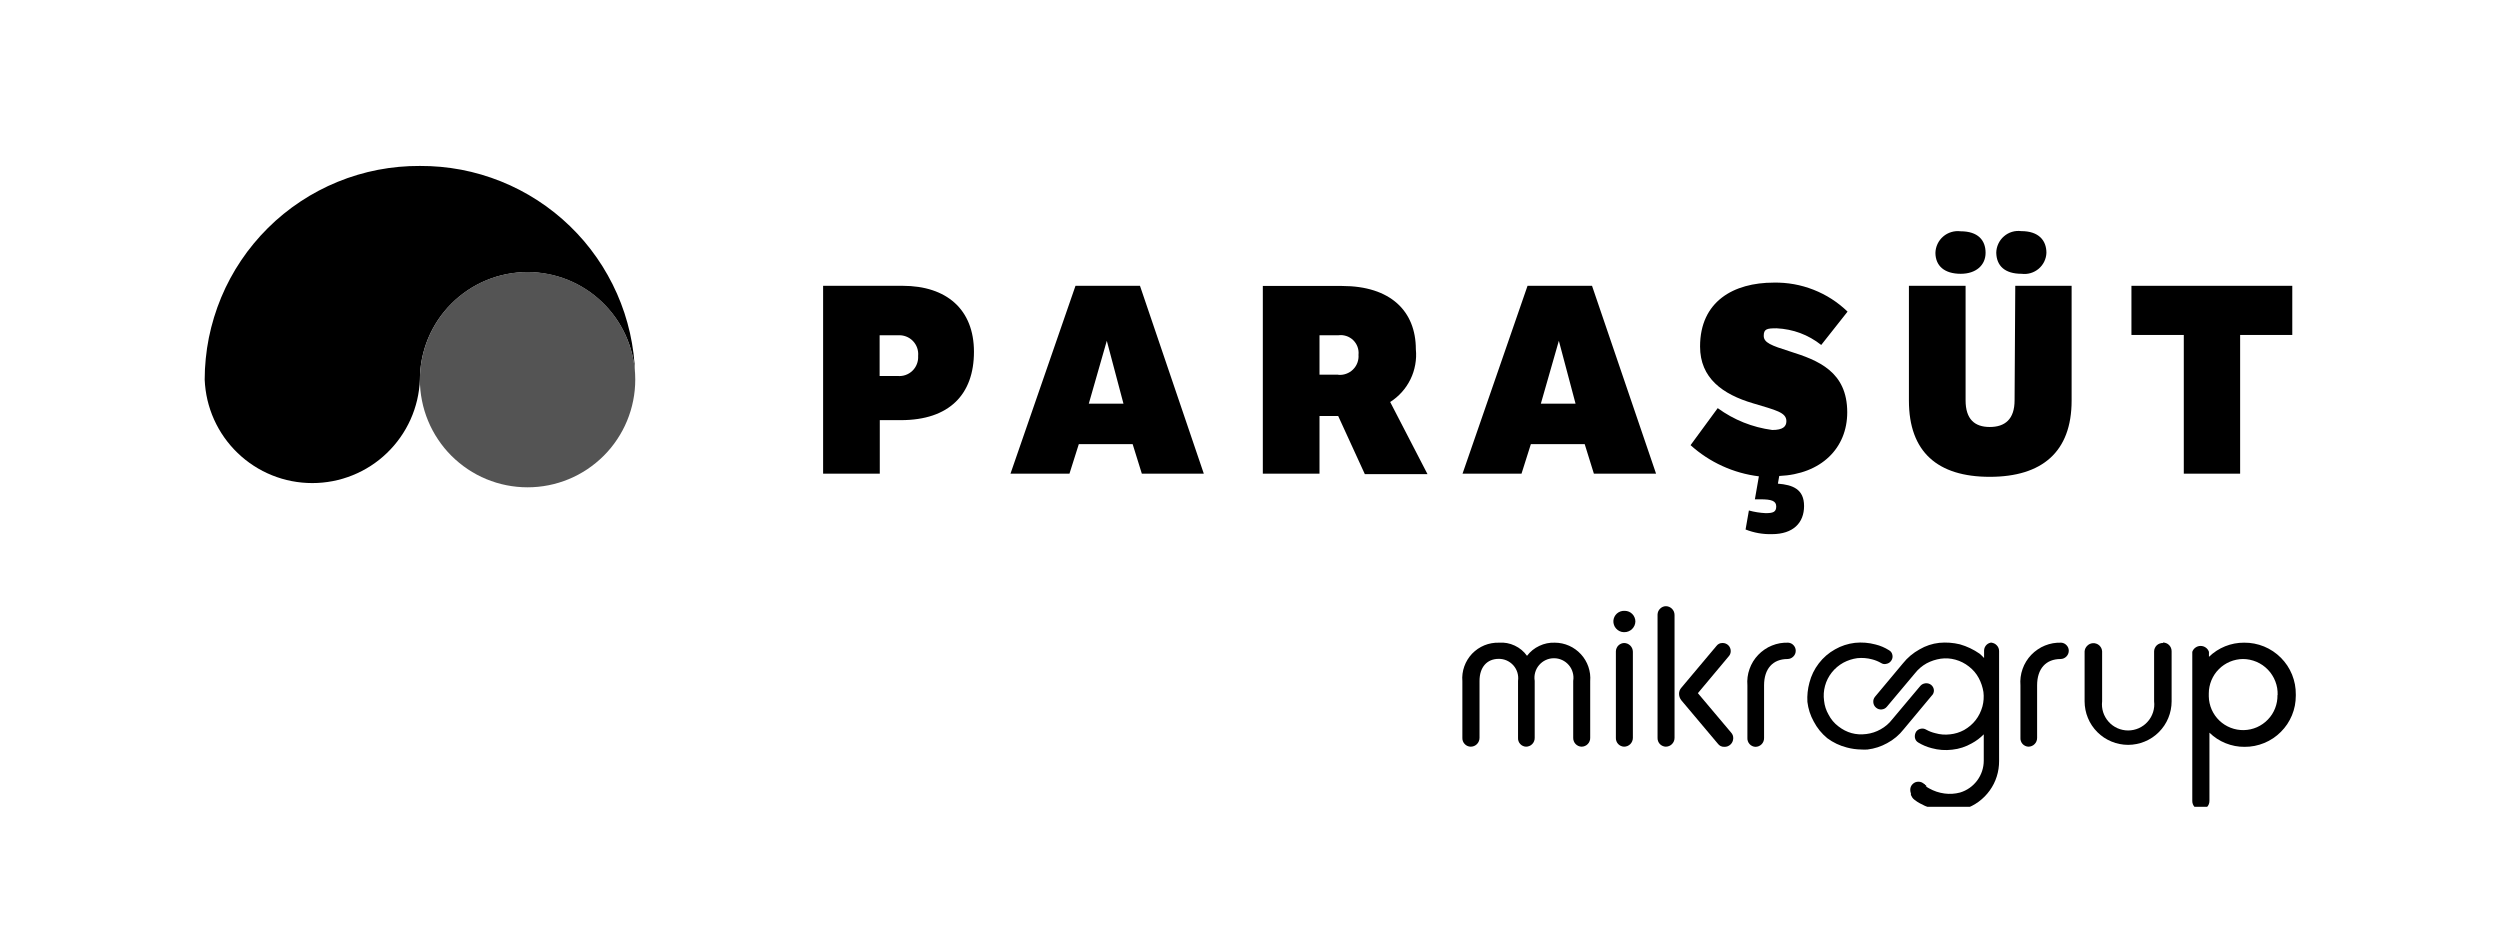 <svg xmlns="http://www.w3.org/2000/svg" xmlns:xlink="http://www.w3.org/1999/xlink" width="400" viewBox="0 0 300 112.5" height="150" preserveAspectRatio="xMidYMid meet"><defs><clipPath id="1169f730c2"><path d="M 24.016 19.914 L 77 19.914 L 77 58 L 24.016 58 Z M 24.016 19.914 " clip-rule="nonzero"></path></clipPath><clipPath id="5333ece0aa"><path d="M 255 34 L 275.645 34 L 275.645 57 L 255 57 Z M 255 34 " clip-rule="nonzero"></path></clipPath><clipPath id="de610f1ce1"><path d="M 216 77 L 240 77 L 240 96.82 L 216 96.82 Z M 216 77 " clip-rule="nonzero"></path></clipPath><clipPath id="ec20457edc"><path d="M 263 77 L 275.645 77 L 275.645 96.82 L 263 96.82 Z M 263 77 " clip-rule="nonzero"></path></clipPath></defs><g clip-path="url(#1169f730c2)"><path fill="#000000" d="M 63.309 32.656 C 64.129 32.656 64.938 32.734 65.742 32.891 C 66.547 33.047 67.328 33.273 68.09 33.578 C 68.848 33.883 69.574 34.254 70.262 34.695 C 70.953 35.137 71.594 35.637 72.188 36.203 C 72.781 36.766 73.32 37.379 73.797 38.043 C 74.273 38.707 74.688 39.41 75.031 40.152 C 75.375 40.898 75.645 41.664 75.844 42.461 C 76.043 43.254 76.164 44.059 76.211 44.875 C 76.188 44.047 76.125 43.223 76.02 42.398 C 75.918 41.578 75.773 40.762 75.594 39.953 C 75.41 39.141 75.188 38.344 74.93 37.555 C 74.672 36.77 74.371 35.996 74.039 35.238 C 73.703 34.477 73.332 33.738 72.926 33.016 C 72.52 32.293 72.082 31.59 71.605 30.91 C 71.133 30.23 70.625 29.574 70.09 28.941 C 69.551 28.312 68.984 27.707 68.387 27.129 C 67.793 26.555 67.168 26.008 66.52 25.492 C 65.871 24.977 65.199 24.492 64.504 24.043 C 63.805 23.59 63.09 23.176 62.355 22.793 C 61.617 22.41 60.863 22.066 60.094 21.758 C 59.324 21.449 58.543 21.18 57.746 20.945 C 56.949 20.711 56.145 20.52 55.332 20.363 C 54.516 20.211 53.695 20.094 52.871 20.02 C 52.043 19.945 51.215 19.91 50.387 19.914 C 49.543 19.91 48.703 19.945 47.863 20.023 C 47.023 20.102 46.188 20.219 45.359 20.379 C 44.531 20.539 43.715 20.738 42.906 20.98 C 42.098 21.219 41.301 21.5 40.523 21.82 C 39.742 22.137 38.977 22.496 38.23 22.891 C 37.484 23.281 36.762 23.715 36.059 24.18 C 35.355 24.645 34.676 25.145 34.023 25.676 C 33.367 26.207 32.742 26.773 32.145 27.367 C 31.547 27.961 30.977 28.582 30.441 29.234 C 29.902 29.883 29.398 30.559 28.93 31.258 C 28.457 31.957 28.023 32.68 27.625 33.422 C 27.223 34.164 26.863 34.926 26.539 35.703 C 26.215 36.484 25.93 37.277 25.684 38.082 C 25.438 38.891 25.23 39.707 25.062 40.535 C 24.898 41.359 24.773 42.195 24.691 43.031 C 24.605 43.871 24.562 44.715 24.562 45.559 C 24.598 46.383 24.707 47.199 24.895 48.004 C 25.086 48.809 25.348 49.59 25.688 50.344 C 26.027 51.098 26.434 51.812 26.91 52.488 C 27.387 53.164 27.922 53.789 28.52 54.363 C 29.117 54.938 29.762 55.449 30.457 55.898 C 31.148 56.348 31.883 56.727 32.648 57.035 C 33.414 57.344 34.203 57.578 35.016 57.734 C 35.828 57.891 36.648 57.969 37.477 57.969 C 38.301 57.969 39.121 57.891 39.934 57.734 C 40.746 57.578 41.535 57.344 42.301 57.035 C 43.07 56.727 43.801 56.348 44.496 55.898 C 45.188 55.449 45.836 54.938 46.43 54.363 C 47.027 53.789 47.562 53.164 48.039 52.488 C 48.516 51.812 48.922 51.098 49.262 50.344 C 49.602 49.59 49.863 48.809 50.055 48.004 C 50.242 47.199 50.355 46.383 50.387 45.559 C 50.387 44.711 50.473 43.871 50.637 43.039 C 50.805 42.207 51.051 41.402 51.375 40.617 C 51.703 39.836 52.102 39.094 52.57 38.387 C 53.043 37.684 53.578 37.031 54.18 36.434 C 54.777 35.832 55.43 35.301 56.137 34.828 C 56.84 34.359 57.586 33.961 58.367 33.637 C 59.152 33.312 59.957 33.066 60.789 32.902 C 61.621 32.738 62.461 32.656 63.309 32.656 Z M 63.309 32.656 " fill-opacity="1" fill-rule="nonzero"></path></g><path fill="#545454" d="M 76.23 45.559 C 76.23 46.406 76.148 47.246 75.98 48.078 C 75.816 48.91 75.57 49.719 75.246 50.5 C 74.922 51.285 74.523 52.031 74.051 52.734 C 73.582 53.441 73.047 54.094 72.445 54.695 C 71.844 55.293 71.191 55.828 70.488 56.301 C 69.781 56.773 69.039 57.172 68.254 57.496 C 67.469 57.82 66.66 58.066 65.828 58.23 C 64.996 58.395 64.156 58.477 63.309 58.477 C 62.461 58.477 61.621 58.395 60.789 58.23 C 59.957 58.066 59.148 57.82 58.363 57.496 C 57.578 57.172 56.836 56.773 56.129 56.301 C 55.426 55.828 54.773 55.293 54.172 54.695 C 53.57 54.094 53.035 53.441 52.566 52.734 C 52.094 52.031 51.695 51.285 51.371 50.5 C 51.047 49.719 50.801 48.91 50.637 48.078 C 50.469 47.246 50.387 46.406 50.387 45.559 C 50.387 44.707 50.469 43.867 50.637 43.035 C 50.801 42.203 51.047 41.395 51.371 40.613 C 51.695 39.828 52.094 39.082 52.566 38.379 C 53.035 37.672 53.57 37.02 54.172 36.418 C 54.773 35.82 55.426 35.285 56.129 34.812 C 56.836 34.34 57.578 33.945 58.363 33.617 C 59.148 33.293 59.957 33.051 60.789 32.883 C 61.621 32.719 62.461 32.637 63.309 32.637 C 64.156 32.637 64.996 32.719 65.828 32.883 C 66.66 33.051 67.469 33.293 68.254 33.617 C 69.039 33.945 69.781 34.34 70.488 34.812 C 71.191 35.285 71.844 35.82 72.445 36.418 C 73.047 37.02 73.582 37.672 74.051 38.379 C 74.523 39.082 74.922 39.828 75.246 40.613 C 75.57 41.395 75.816 42.203 75.98 43.035 C 76.148 43.867 76.23 44.707 76.23 45.559 Z M 76.23 45.559 " fill-opacity="1" fill-rule="nonzero"></path><path fill="#000000" d="M 108.312 34.297 L 98.773 34.297 L 98.773 56.84 L 105.574 56.84 L 105.574 50.418 L 108.094 50.418 C 113.934 50.418 116.875 47.316 116.875 42.215 C 116.875 37.117 113.574 34.297 108.312 34.297 Z M 107.695 45.117 L 105.555 45.117 L 105.555 40.234 L 107.754 40.234 C 108.086 40.211 108.41 40.258 108.723 40.375 C 109.035 40.492 109.309 40.672 109.543 40.91 C 109.777 41.152 109.949 41.43 110.059 41.742 C 110.168 42.059 110.207 42.383 110.176 42.715 C 110.195 43.047 110.148 43.371 110.027 43.68 C 109.91 43.988 109.73 44.262 109.492 44.492 C 109.254 44.723 108.977 44.895 108.66 45.004 C 108.348 45.113 108.023 45.148 107.695 45.117 Z M 107.695 45.117 " fill-opacity="1" fill-rule="nonzero"></path><path fill="#000000" d="M 129.059 34.297 L 121.258 56.84 L 128.336 56.84 L 129.457 53.297 L 135.918 53.297 L 137.02 56.84 L 144.457 56.84 L 136.797 34.297 Z M 130.656 48.438 L 132.816 40.895 L 134.816 48.438 Z M 130.656 48.438 " fill-opacity="1" fill-rule="nonzero"></path><path fill="#000000" d="M 169.902 41.918 C 169.902 37.336 166.863 34.316 161.043 34.316 L 151.539 34.316 L 151.539 56.84 L 158.34 56.84 L 158.34 49.918 L 160.582 49.918 L 163.781 56.898 L 171.301 56.898 L 166.82 48.238 C 167.348 47.906 167.816 47.508 168.23 47.043 C 168.645 46.582 168.984 46.07 169.258 45.512 C 169.531 44.957 169.719 44.371 169.828 43.758 C 169.938 43.148 169.965 42.535 169.902 41.918 Z M 160.582 44.957 L 158.34 44.957 L 158.34 40.234 L 160.582 40.234 C 160.742 40.211 160.906 40.207 161.066 40.219 C 161.23 40.234 161.387 40.266 161.543 40.316 C 161.699 40.363 161.848 40.43 161.988 40.516 C 162.129 40.598 162.258 40.695 162.375 40.809 C 162.492 40.922 162.594 41.047 162.684 41.184 C 162.773 41.32 162.848 41.465 162.902 41.617 C 162.957 41.77 162.996 41.93 163.016 42.09 C 163.035 42.254 163.039 42.414 163.02 42.578 C 163.047 42.906 163 43.223 162.887 43.531 C 162.77 43.84 162.594 44.113 162.359 44.344 C 162.125 44.574 161.852 44.746 161.539 44.855 C 161.23 44.969 160.91 45.008 160.582 44.977 Z M 160.582 44.957 " fill-opacity="1" fill-rule="nonzero"></path><path fill="#000000" d="M 183.305 34.297 L 175.504 56.84 L 182.582 56.84 L 183.703 53.297 L 190.164 53.297 L 191.266 56.84 L 198.727 56.84 L 191.043 34.297 Z M 184.902 48.438 L 187.062 40.895 L 189.066 48.438 Z M 184.902 48.438 " fill-opacity="1" fill-rule="nonzero"></path><path fill="#000000" d="M 213.188 39.395 C 215.188 39.496 216.973 40.16 218.547 41.395 L 221.707 37.395 C 220.523 36.25 219.16 35.375 217.625 34.77 C 216.09 34.168 214.496 33.883 212.848 33.914 C 208.047 33.914 204.008 36.156 204.008 41.578 C 204.008 45.375 206.707 47.316 210.367 48.398 C 213.086 49.219 214.367 49.477 214.367 50.539 C 214.367 51.199 213.93 51.598 212.668 51.598 C 210.27 51.273 208.086 50.398 206.125 48.977 L 202.867 53.418 C 204.008 54.449 205.277 55.281 206.68 55.922 C 208.078 56.559 209.539 56.973 211.066 57.16 L 210.586 59.918 L 211.266 59.918 C 212.566 59.918 213.148 60.098 213.148 60.777 C 213.148 61.457 212.746 61.578 211.867 61.578 C 211.188 61.543 210.523 61.438 209.867 61.258 L 209.469 63.539 C 210.484 63.938 211.535 64.125 212.629 64.098 C 215.188 64.098 216.488 62.738 216.488 60.719 C 216.488 58.699 215.129 58.18 213.348 58.039 L 213.508 57.117 C 218.547 56.898 221.668 53.777 221.668 49.477 C 221.668 44.598 218.188 43.238 214.809 42.176 C 212.527 41.457 211.648 41.117 211.648 40.297 C 211.648 39.477 212.027 39.395 213.188 39.395 Z M 213.188 39.395 " fill-opacity="1" fill-rule="nonzero"></path><path fill="#000000" d="M 242.59 32.855 C 242.961 32.902 243.32 32.875 243.68 32.77 C 244.035 32.664 244.355 32.492 244.637 32.254 C 244.922 32.012 245.145 31.727 245.309 31.391 C 245.469 31.059 245.559 30.707 245.57 30.336 C 245.57 28.855 244.652 27.734 242.551 27.734 C 242.176 27.688 241.805 27.715 241.441 27.824 C 241.078 27.934 240.754 28.113 240.469 28.363 C 240.184 28.609 239.961 28.906 239.801 29.25 C 239.641 29.594 239.555 29.957 239.551 30.336 C 239.59 31.914 240.59 32.855 242.59 32.855 Z M 242.59 32.855 " fill-opacity="1" fill-rule="nonzero"></path><path fill="#000000" d="M 235.289 32.855 C 237.109 32.855 238.27 31.836 238.27 30.336 C 238.27 28.836 237.371 27.754 235.27 27.754 C 234.895 27.707 234.523 27.738 234.16 27.848 C 233.797 27.957 233.469 28.133 233.18 28.383 C 232.895 28.629 232.668 28.926 232.504 29.27 C 232.344 29.613 232.258 29.977 232.25 30.355 C 232.27 31.914 233.332 32.855 235.289 32.855 Z M 235.289 32.855 " fill-opacity="1" fill-rule="nonzero"></path><path fill="#000000" d="M 241.75 48.039 C 241.75 50.316 240.59 51.238 238.77 51.238 C 236.949 51.238 235.871 50.297 235.871 48.039 L 235.871 34.297 L 229.07 34.297 L 229.07 48.078 C 229.07 54.238 232.512 57.219 238.77 57.219 C 245.031 57.219 248.594 54.238 248.594 48.078 L 248.594 34.297 L 241.832 34.297 Z M 241.75 48.039 " fill-opacity="1" fill-rule="nonzero"></path><g clip-path="url(#5333ece0aa)"><path fill="#000000" d="M 255.773 34.297 L 255.773 40.195 L 262.055 40.195 L 262.055 56.84 L 268.816 56.84 L 268.816 40.195 L 275.074 40.195 L 275.074 34.297 Z M 255.773 34.297 " fill-opacity="1" fill-rule="nonzero"></path></g><g clip-path="url(#de610f1ce1)"><path fill="#000000" d="M 231.789 83.5 L 228.449 87.504 C 227.902 88.203 227.234 88.766 226.449 89.184 C 225.719 89.586 224.938 89.84 224.109 89.941 C 223.855 89.961 223.602 89.961 223.348 89.941 C 222.766 89.934 222.191 89.852 221.629 89.703 C 220.77 89.484 219.98 89.109 219.27 88.582 C 218.594 88.023 218.055 87.359 217.648 86.582 C 217.238 85.844 216.988 85.059 216.887 84.223 C 216.844 83.441 216.926 82.676 217.129 81.922 C 217.348 81.07 217.723 80.301 218.258 79.605 C 218.793 78.91 219.441 78.348 220.207 77.922 C 220.949 77.5 221.742 77.242 222.59 77.141 C 223.43 77.055 224.254 77.121 225.07 77.34 C 225.641 77.48 226.172 77.707 226.668 78.02 C 226.902 78.148 227.039 78.34 227.09 78.602 C 227.137 78.848 227.094 79.074 226.949 79.281 C 226.809 79.488 226.617 79.617 226.371 79.66 C 226.141 79.723 225.93 79.688 225.73 79.562 C 225.391 79.363 225.031 79.219 224.648 79.121 C 224.066 78.965 223.473 78.918 222.867 78.98 C 222.281 79.062 221.73 79.242 221.207 79.52 C 220.664 79.82 220.195 80.215 219.809 80.703 C 219.434 81.18 219.164 81.711 219.004 82.297 C 218.844 82.883 218.805 83.48 218.887 84.082 C 218.949 84.68 219.129 85.238 219.43 85.762 C 219.715 86.316 220.109 86.785 220.609 87.164 C 221.602 87.938 222.719 88.246 223.969 88.082 C 224.574 88.008 225.141 87.82 225.668 87.523 C 226.219 87.219 226.688 86.82 227.07 86.32 L 230.43 82.32 C 230.594 82.133 230.801 82.023 231.051 81.996 C 231.301 81.969 231.527 82.031 231.73 82.18 C 231.934 82.348 232.047 82.559 232.07 82.82 C 232.078 83.09 231.984 83.316 231.789 83.5 Z M 239.109 77.102 C 238.98 77.094 238.855 77.113 238.734 77.16 C 238.609 77.203 238.5 77.27 238.406 77.359 C 238.309 77.449 238.234 77.551 238.18 77.668 C 238.125 77.785 238.098 77.91 238.09 78.039 L 238.09 78.961 C 237.922 78.777 237.742 78.605 237.551 78.441 C 236.824 77.938 236.039 77.562 235.191 77.32 C 234.375 77.121 233.547 77.062 232.711 77.141 C 231.867 77.234 231.082 77.496 230.352 77.922 C 229.574 78.352 228.906 78.91 228.352 79.602 L 225.008 83.602 C 224.844 83.801 224.773 84.027 224.797 84.285 C 224.82 84.543 224.93 84.754 225.129 84.922 C 225.324 85.086 225.551 85.156 225.805 85.133 C 226.059 85.109 226.266 85 226.43 84.801 L 229.789 80.801 C 230.176 80.309 230.645 79.906 231.191 79.602 C 231.727 79.316 232.293 79.133 232.891 79.043 C 233.484 78.961 234.07 79 234.652 79.16 C 235.246 79.324 235.785 79.598 236.27 79.98 C 236.762 80.359 237.156 80.816 237.449 81.363 C 237.73 81.891 237.918 82.449 238.012 83.043 C 238.082 83.629 238.043 84.211 237.891 84.781 C 237.539 86.02 236.809 86.961 235.691 87.602 C 235.164 87.887 234.605 88.059 234.012 88.121 C 233.406 88.195 232.812 88.148 232.23 87.98 C 231.852 87.891 231.492 87.754 231.148 87.562 C 230.949 87.441 230.738 87.402 230.508 87.445 C 230.281 87.488 230.094 87.598 229.949 87.781 C 229.805 88.008 229.75 88.254 229.789 88.523 C 229.836 88.777 229.969 88.969 230.191 89.102 C 230.695 89.41 231.238 89.637 231.809 89.781 C 232.617 90.004 233.438 90.062 234.27 89.961 C 235.105 89.871 235.883 89.617 236.609 89.203 C 237.145 88.914 237.625 88.555 238.051 88.121 L 238.051 91.281 C 238.051 91.711 237.98 92.129 237.848 92.535 C 237.711 92.941 237.516 93.316 237.262 93.66 C 237.004 94.004 236.703 94.301 236.352 94.547 C 236 94.793 235.621 94.98 235.211 95.102 C 234.598 95.266 233.977 95.305 233.352 95.223 C 232.691 95.137 232.07 94.93 231.488 94.602 L 231.051 94.344 L 230.949 94.344 C 230.766 94.184 230.551 94.113 230.309 94.121 C 230.176 94.121 230.051 94.148 229.926 94.199 C 229.805 94.25 229.695 94.32 229.602 94.414 C 229.508 94.508 229.438 94.617 229.387 94.742 C 229.336 94.863 229.309 94.992 229.309 95.125 C 229.301 95.215 229.301 95.309 229.309 95.402 L 229.488 95.723 C 229.562 95.824 229.648 95.91 229.75 95.984 C 229.949 96.141 230.164 96.281 230.391 96.402 C 231.188 96.852 232.043 97.133 232.949 97.242 L 234.672 97.242 C 235.004 97.223 235.332 97.164 235.652 97.062 L 235.77 97.062 C 236.375 96.863 236.93 96.578 237.441 96.203 C 237.953 95.824 238.395 95.379 238.766 94.863 C 239.137 94.348 239.418 93.789 239.609 93.184 C 239.801 92.578 239.895 91.957 239.891 91.324 L 239.891 78.141 C 239.891 77.871 239.801 77.637 239.613 77.441 C 239.43 77.242 239.199 77.137 238.93 77.121 Z M 239.109 77.102 " fill-opacity="1" fill-rule="nonzero"></path></g><path fill="#000000" d="M 186.586 77.121 C 185.934 77.098 185.312 77.223 184.723 77.504 C 184.129 77.781 183.637 78.18 183.242 78.699 C 182.859 78.164 182.367 77.754 181.77 77.473 C 181.172 77.191 180.543 77.074 179.883 77.121 C 179.582 77.113 179.285 77.133 178.988 77.188 C 178.691 77.242 178.402 77.324 178.125 77.438 C 177.848 77.555 177.582 77.695 177.336 77.863 C 177.086 78.035 176.859 78.23 176.648 78.445 C 176.441 78.664 176.262 78.902 176.102 79.16 C 175.945 79.414 175.816 79.688 175.715 79.969 C 175.613 80.254 175.543 80.543 175.504 80.844 C 175.465 81.141 175.457 81.441 175.484 81.742 L 175.484 88.543 C 175.477 88.68 175.5 88.812 175.547 88.941 C 175.594 89.07 175.668 89.184 175.762 89.281 C 175.855 89.383 175.965 89.461 176.09 89.516 C 176.215 89.57 176.348 89.602 176.484 89.602 C 176.625 89.602 176.758 89.574 176.891 89.523 C 177.02 89.469 177.133 89.391 177.234 89.293 C 177.332 89.191 177.41 89.078 177.461 88.949 C 177.516 88.816 177.543 88.684 177.543 88.543 L 177.543 81.703 C 177.543 80.082 178.422 79.062 179.844 79.062 C 180.18 79.059 180.504 79.125 180.812 79.262 C 181.121 79.402 181.387 79.598 181.609 79.848 C 181.832 80.102 181.992 80.391 182.09 80.715 C 182.184 81.039 182.211 81.367 182.164 81.703 L 182.164 88.543 C 182.156 88.676 182.172 88.809 182.219 88.934 C 182.262 89.062 182.332 89.176 182.422 89.273 C 182.512 89.375 182.617 89.453 182.738 89.508 C 182.859 89.566 182.988 89.598 183.125 89.602 C 183.262 89.602 183.398 89.574 183.527 89.52 C 183.656 89.469 183.77 89.391 183.867 89.289 C 183.965 89.191 184.039 89.078 184.09 88.945 C 184.141 88.816 184.168 88.684 184.164 88.543 L 184.164 81.703 C 184.109 81.363 184.129 81.027 184.219 80.699 C 184.312 80.367 184.469 80.07 184.691 79.812 C 184.914 79.551 185.18 79.348 185.492 79.203 C 185.805 79.059 186.133 78.988 186.473 78.988 C 186.816 78.988 187.145 79.059 187.457 79.203 C 187.766 79.348 188.035 79.551 188.258 79.812 C 188.48 80.07 188.637 80.367 188.727 80.699 C 188.82 81.027 188.84 81.363 188.785 81.703 L 188.785 88.543 C 188.781 88.68 188.805 88.809 188.855 88.938 C 188.902 89.066 188.973 89.176 189.066 89.277 C 189.16 89.375 189.27 89.453 189.395 89.512 C 189.52 89.566 189.648 89.598 189.785 89.602 C 189.926 89.602 190.059 89.574 190.188 89.52 C 190.316 89.469 190.43 89.391 190.527 89.289 C 190.625 89.191 190.699 89.078 190.75 88.945 C 190.805 88.816 190.828 88.684 190.824 88.543 L 190.824 81.742 C 190.848 81.449 190.84 81.156 190.805 80.863 C 190.766 80.57 190.699 80.285 190.605 80.008 C 190.508 79.73 190.387 79.465 190.234 79.211 C 190.086 78.957 189.91 78.723 189.711 78.508 C 189.512 78.289 189.293 78.098 189.055 77.926 C 188.816 77.754 188.562 77.605 188.293 77.488 C 188.023 77.367 187.746 77.277 187.457 77.215 C 187.168 77.156 186.879 77.121 186.586 77.121 Z M 186.586 77.121 " fill-opacity="1" fill-rule="nonzero"></path><path fill="#000000" d="M 194.945 73.301 C 194.777 73.293 194.613 73.316 194.457 73.371 C 194.297 73.43 194.156 73.512 194.027 73.625 C 193.902 73.738 193.805 73.871 193.73 74.02 C 193.656 74.172 193.617 74.332 193.605 74.5 C 193.598 74.672 193.621 74.836 193.68 75 C 193.734 75.16 193.82 75.305 193.938 75.43 C 194.051 75.559 194.184 75.66 194.34 75.734 C 194.492 75.809 194.656 75.852 194.824 75.859 L 194.945 75.859 C 195.117 75.859 195.277 75.824 195.434 75.758 C 195.594 75.691 195.73 75.602 195.852 75.48 C 195.973 75.363 196.066 75.227 196.137 75.07 C 196.203 74.914 196.242 74.75 196.246 74.582 C 196.246 74.414 196.215 74.25 196.148 74.094 C 196.086 73.941 195.996 73.801 195.879 73.684 C 195.762 73.562 195.625 73.469 195.469 73.402 C 195.316 73.336 195.152 73.305 194.984 73.301 Z M 194.945 73.301 " fill-opacity="1" fill-rule="nonzero"></path><path fill="#000000" d="M 194.945 77.16 C 194.809 77.156 194.68 77.18 194.555 77.23 C 194.426 77.281 194.316 77.352 194.219 77.445 C 194.121 77.539 194.043 77.648 193.992 77.773 C 193.938 77.895 193.906 78.027 193.906 78.16 L 193.906 88.543 C 193.898 88.676 193.922 88.809 193.969 88.938 C 194.016 89.062 194.082 89.176 194.176 89.277 C 194.266 89.375 194.375 89.453 194.496 89.508 C 194.621 89.566 194.75 89.598 194.887 89.602 C 195.027 89.602 195.16 89.574 195.293 89.523 C 195.422 89.469 195.535 89.391 195.637 89.293 C 195.734 89.191 195.812 89.078 195.863 88.949 C 195.918 88.816 195.945 88.684 195.945 88.543 L 195.945 78.199 C 195.941 78.062 195.914 77.93 195.859 77.801 C 195.805 77.676 195.727 77.562 195.629 77.465 C 195.527 77.367 195.414 77.293 195.285 77.238 C 195.156 77.188 195.023 77.16 194.887 77.16 Z M 194.945 77.16 " fill-opacity="1" fill-rule="nonzero"></path><path fill="#000000" d="M 199.945 72.742 C 199.668 72.738 199.426 72.836 199.223 73.031 C 199.023 73.223 198.918 73.461 198.906 73.742 L 198.906 88.543 C 198.902 88.676 198.922 88.809 198.969 88.938 C 199.016 89.062 199.086 89.176 199.176 89.277 C 199.27 89.375 199.375 89.453 199.5 89.508 C 199.621 89.566 199.75 89.598 199.887 89.602 C 200.027 89.602 200.16 89.574 200.293 89.523 C 200.422 89.469 200.535 89.391 200.637 89.293 C 200.734 89.191 200.812 89.078 200.867 88.949 C 200.918 88.816 200.945 88.684 200.945 88.543 L 200.945 73.801 C 200.945 73.66 200.918 73.523 200.867 73.395 C 200.812 73.266 200.734 73.148 200.637 73.051 C 200.535 72.953 200.422 72.875 200.293 72.82 C 200.16 72.766 200.027 72.742 199.887 72.742 Z M 199.945 72.742 " fill-opacity="1" fill-rule="nonzero"></path><path fill="#000000" d="M 203.746 83.18 L 207.445 78.762 C 207.605 78.586 207.684 78.379 207.688 78.141 C 207.691 78.012 207.668 77.883 207.617 77.762 C 207.57 77.641 207.5 77.535 207.406 77.441 C 207.312 77.348 207.207 77.277 207.086 77.23 C 206.965 77.18 206.836 77.156 206.707 77.16 C 206.398 77.156 206.152 77.277 205.969 77.52 L 201.766 82.523 C 201.578 82.73 201.484 82.98 201.484 83.262 C 201.492 83.555 201.582 83.812 201.766 84.043 L 206.125 89.223 C 206.324 89.496 206.59 89.629 206.926 89.621 C 207.062 89.625 207.195 89.602 207.32 89.555 C 207.449 89.504 207.562 89.434 207.66 89.34 C 207.762 89.246 207.84 89.137 207.895 89.012 C 207.949 88.887 207.98 88.758 207.988 88.621 C 208.004 88.344 207.914 88.105 207.727 87.902 Z M 203.746 83.18 " fill-opacity="1" fill-rule="nonzero"></path><path fill="#000000" d="M 214.59 77.121 C 214.254 77.109 213.922 77.133 213.59 77.188 C 213.262 77.246 212.941 77.34 212.633 77.465 C 212.32 77.59 212.027 77.746 211.75 77.938 C 211.473 78.125 211.219 78.34 210.988 78.582 C 210.758 78.824 210.551 79.086 210.375 79.371 C 210.199 79.656 210.059 79.957 209.945 80.273 C 209.832 80.586 209.754 80.91 209.711 81.242 C 209.668 81.574 209.66 81.906 209.688 82.242 L 209.688 88.543 C 209.68 88.676 209.695 88.809 209.742 88.938 C 209.785 89.066 209.852 89.18 209.941 89.281 C 210.031 89.383 210.141 89.465 210.262 89.523 C 210.383 89.582 210.512 89.613 210.648 89.621 C 210.789 89.621 210.926 89.594 211.055 89.539 C 211.184 89.484 211.301 89.406 211.398 89.305 C 211.496 89.203 211.57 89.086 211.621 88.953 C 211.672 88.82 211.691 88.684 211.688 88.543 L 211.688 82.242 C 211.688 80.242 212.746 79.082 214.508 79.082 C 214.777 79.074 215.004 78.977 215.195 78.789 C 215.387 78.598 215.484 78.371 215.488 78.102 C 215.488 77.844 215.402 77.625 215.23 77.434 C 215.059 77.246 214.844 77.141 214.59 77.121 Z M 214.59 77.121 " fill-opacity="1" fill-rule="nonzero"></path><path fill="#000000" d="M 247.352 77.121 C 247.016 77.109 246.684 77.133 246.355 77.188 C 246.027 77.246 245.707 77.34 245.395 77.465 C 245.086 77.59 244.793 77.746 244.516 77.938 C 244.238 78.125 243.984 78.34 243.75 78.582 C 243.52 78.824 243.316 79.086 243.141 79.371 C 242.965 79.656 242.82 79.957 242.711 80.273 C 242.598 80.586 242.52 80.91 242.477 81.242 C 242.434 81.574 242.426 81.906 242.453 82.242 L 242.453 88.543 C 242.441 88.676 242.461 88.809 242.508 88.934 C 242.551 89.062 242.617 89.176 242.707 89.273 C 242.797 89.375 242.906 89.453 243.027 89.508 C 243.148 89.566 243.277 89.598 243.41 89.602 C 243.551 89.602 243.684 89.574 243.812 89.52 C 243.941 89.469 244.055 89.391 244.152 89.289 C 244.254 89.191 244.328 89.078 244.379 88.945 C 244.43 88.816 244.453 88.684 244.453 88.543 L 244.453 82.242 C 244.453 80.242 245.512 79.082 247.273 79.082 C 247.539 79.074 247.77 78.977 247.961 78.789 C 248.148 78.598 248.246 78.371 248.254 78.102 C 248.254 77.844 248.168 77.625 247.992 77.434 C 247.82 77.246 247.605 77.141 247.352 77.121 Z M 247.352 77.121 " fill-opacity="1" fill-rule="nonzero"></path><path fill="#000000" d="M 259.555 77.16 C 259.418 77.156 259.285 77.176 259.156 77.227 C 259.027 77.273 258.914 77.344 258.812 77.438 C 258.715 77.531 258.637 77.641 258.582 77.766 C 258.523 77.895 258.496 78.023 258.492 78.16 L 258.492 84.16 C 258.52 84.383 258.52 84.602 258.5 84.82 C 258.477 85.043 258.434 85.258 258.367 85.469 C 258.297 85.68 258.211 85.879 258.102 86.07 C 257.992 86.266 257.863 86.441 257.715 86.605 C 257.566 86.773 257.406 86.922 257.227 87.051 C 257.047 87.18 256.859 87.293 256.656 87.383 C 256.453 87.473 256.246 87.539 256.027 87.586 C 255.812 87.633 255.594 87.656 255.375 87.656 C 255.152 87.656 254.934 87.633 254.719 87.586 C 254.5 87.539 254.293 87.473 254.09 87.383 C 253.887 87.293 253.699 87.18 253.52 87.051 C 253.34 86.922 253.18 86.773 253.031 86.605 C 252.883 86.441 252.754 86.266 252.645 86.07 C 252.535 85.879 252.449 85.68 252.379 85.469 C 252.312 85.258 252.27 85.043 252.246 84.82 C 252.227 84.602 252.227 84.383 252.254 84.16 L 252.254 78.16 C 252.246 78.023 252.211 77.891 252.152 77.766 C 252.09 77.645 252.008 77.535 251.906 77.441 C 251.805 77.352 251.688 77.281 251.555 77.238 C 251.426 77.191 251.289 77.172 251.152 77.18 C 250.887 77.199 250.66 77.301 250.473 77.488 C 250.281 77.672 250.176 77.898 250.152 78.16 L 250.152 84.16 C 250.152 84.504 250.188 84.844 250.254 85.18 C 250.32 85.516 250.418 85.844 250.551 86.16 C 250.68 86.477 250.84 86.777 251.031 87.062 C 251.223 87.348 251.438 87.609 251.68 87.852 C 251.926 88.094 252.188 88.312 252.473 88.504 C 252.758 88.691 253.059 88.855 253.375 88.984 C 253.691 89.117 254.02 89.215 254.355 89.281 C 254.691 89.348 255.031 89.383 255.375 89.383 C 255.715 89.383 256.055 89.348 256.391 89.281 C 256.727 89.215 257.055 89.117 257.371 88.984 C 257.688 88.855 257.988 88.691 258.273 88.504 C 258.559 88.312 258.82 88.094 259.066 87.852 C 259.309 87.609 259.523 87.348 259.715 87.062 C 259.906 86.777 260.066 86.477 260.195 86.16 C 260.328 85.844 260.426 85.516 260.492 85.18 C 260.559 84.844 260.594 84.504 260.594 84.16 L 260.594 78.16 C 260.598 78.02 260.57 77.887 260.52 77.758 C 260.469 77.629 260.395 77.512 260.297 77.414 C 260.199 77.312 260.086 77.234 259.957 77.184 C 259.828 77.129 259.691 77.102 259.555 77.102 Z M 259.555 77.16 " fill-opacity="1" fill-rule="nonzero"></path><g clip-path="url(#ec20457edc)"><path fill="#000000" d="M 269.293 77.121 C 268.508 77.117 267.746 77.262 267.016 77.555 C 266.285 77.852 265.641 78.273 265.074 78.82 L 265.074 78.223 C 265 78.008 264.871 77.836 264.688 77.707 C 264.504 77.578 264.301 77.512 264.074 77.512 C 263.848 77.512 263.645 77.578 263.461 77.707 C 263.277 77.836 263.148 78.008 263.074 78.223 L 263.074 96.102 C 263.07 96.242 263.094 96.375 263.145 96.508 C 263.195 96.637 263.27 96.75 263.363 96.852 C 263.457 96.953 263.57 97.031 263.695 97.09 C 263.824 97.148 263.957 97.18 264.094 97.184 C 264.383 97.172 264.629 97.062 264.832 96.852 C 265.035 96.645 265.133 96.395 265.133 96.102 L 265.133 87.922 C 265.699 88.473 266.348 88.895 267.078 89.188 C 267.809 89.48 268.566 89.629 269.355 89.621 C 269.758 89.625 270.16 89.586 270.555 89.508 C 270.949 89.43 271.336 89.312 271.707 89.16 C 272.082 89.008 272.438 88.816 272.77 88.594 C 273.105 88.371 273.418 88.113 273.703 87.828 C 273.988 87.543 274.242 87.234 274.469 86.898 C 274.691 86.562 274.879 86.207 275.035 85.836 C 275.188 85.461 275.305 85.078 275.383 84.68 C 275.457 84.285 275.496 83.887 275.496 83.48 L 275.496 83.34 C 275.5 82.934 275.465 82.527 275.391 82.125 C 275.312 81.723 275.199 81.332 275.047 80.953 C 274.891 80.574 274.703 80.215 274.477 79.871 C 274.25 79.531 273.992 79.215 273.703 78.926 C 273.414 78.637 273.102 78.379 272.762 78.152 C 272.422 77.926 272.062 77.734 271.684 77.578 C 271.305 77.422 270.914 77.309 270.512 77.23 C 270.109 77.152 269.703 77.117 269.293 77.121 Z M 273.297 83.402 C 273.301 83.672 273.281 83.941 273.234 84.207 C 273.188 84.473 273.113 84.734 273.016 84.984 C 272.918 85.238 272.797 85.477 272.652 85.707 C 272.504 85.934 272.34 86.145 272.152 86.34 C 271.965 86.539 271.762 86.711 271.539 86.867 C 271.316 87.023 271.082 87.156 270.836 87.266 C 270.586 87.375 270.332 87.457 270.066 87.516 C 269.805 87.574 269.535 87.605 269.266 87.613 C 268.996 87.617 268.727 87.598 268.461 87.551 C 268.191 87.504 267.934 87.43 267.68 87.332 C 267.43 87.234 267.188 87.113 266.961 86.969 C 266.73 86.824 266.52 86.656 266.324 86.469 C 266.129 86.281 265.953 86.078 265.797 85.855 C 265.645 85.633 265.512 85.398 265.402 85.152 C 265.293 84.902 265.211 84.648 265.152 84.383 C 265.094 84.121 265.059 83.852 265.055 83.582 L 265.055 83.203 C 265.055 82.934 265.082 82.664 265.137 82.402 C 265.191 82.137 265.27 81.883 265.371 81.633 C 265.477 81.383 265.602 81.148 265.75 80.922 C 265.898 80.699 266.07 80.492 266.262 80.301 C 266.449 80.109 266.656 79.938 266.879 79.789 C 267.102 79.637 267.34 79.512 267.586 79.406 C 267.836 79.301 268.09 79.223 268.355 79.168 C 268.617 79.113 268.887 79.082 269.156 79.082 C 269.434 79.082 269.711 79.109 269.984 79.168 C 270.258 79.227 270.523 79.309 270.781 79.418 C 271.039 79.527 271.281 79.664 271.512 79.82 C 271.742 79.98 271.953 80.16 272.148 80.363 C 272.344 80.562 272.516 80.781 272.664 81.02 C 272.816 81.254 272.941 81.504 273.039 81.762 C 273.141 82.023 273.215 82.293 273.262 82.57 C 273.305 82.844 273.324 83.121 273.316 83.402 Z M 273.297 83.402 " fill-opacity="1" fill-rule="nonzero"></path></g><path fill="#000000" d="M 231.191 94.781 C 231.191 95.055 231.094 95.285 230.902 95.477 C 230.711 95.668 230.48 95.762 230.211 95.762 C 229.938 95.762 229.707 95.668 229.516 95.477 C 229.324 95.285 229.23 95.055 229.23 94.781 C 229.23 94.512 229.324 94.281 229.516 94.09 C 229.707 93.898 229.938 93.805 230.211 93.805 C 230.48 93.805 230.711 93.898 230.902 94.09 C 231.094 94.281 231.191 94.512 231.191 94.781 Z M 231.191 94.781 " fill-opacity="1" fill-rule="nonzero"></path><path fill="#000000" d="M 229.789 95.781 C 229.625 95.629 229.48 95.465 229.352 95.281 C 229.23 95.062 229.91 95.402 229.91 95.402 Z M 229.789 95.781 " fill-opacity="1" fill-rule="nonzero"></path><path fill="#000000" d="M 230.871 94.062 L 231.23 94.363 C 231.391 94.363 230.809 94.363 230.809 94.363 Z M 230.871 94.062 " fill-opacity="1" fill-rule="nonzero"></path></svg>